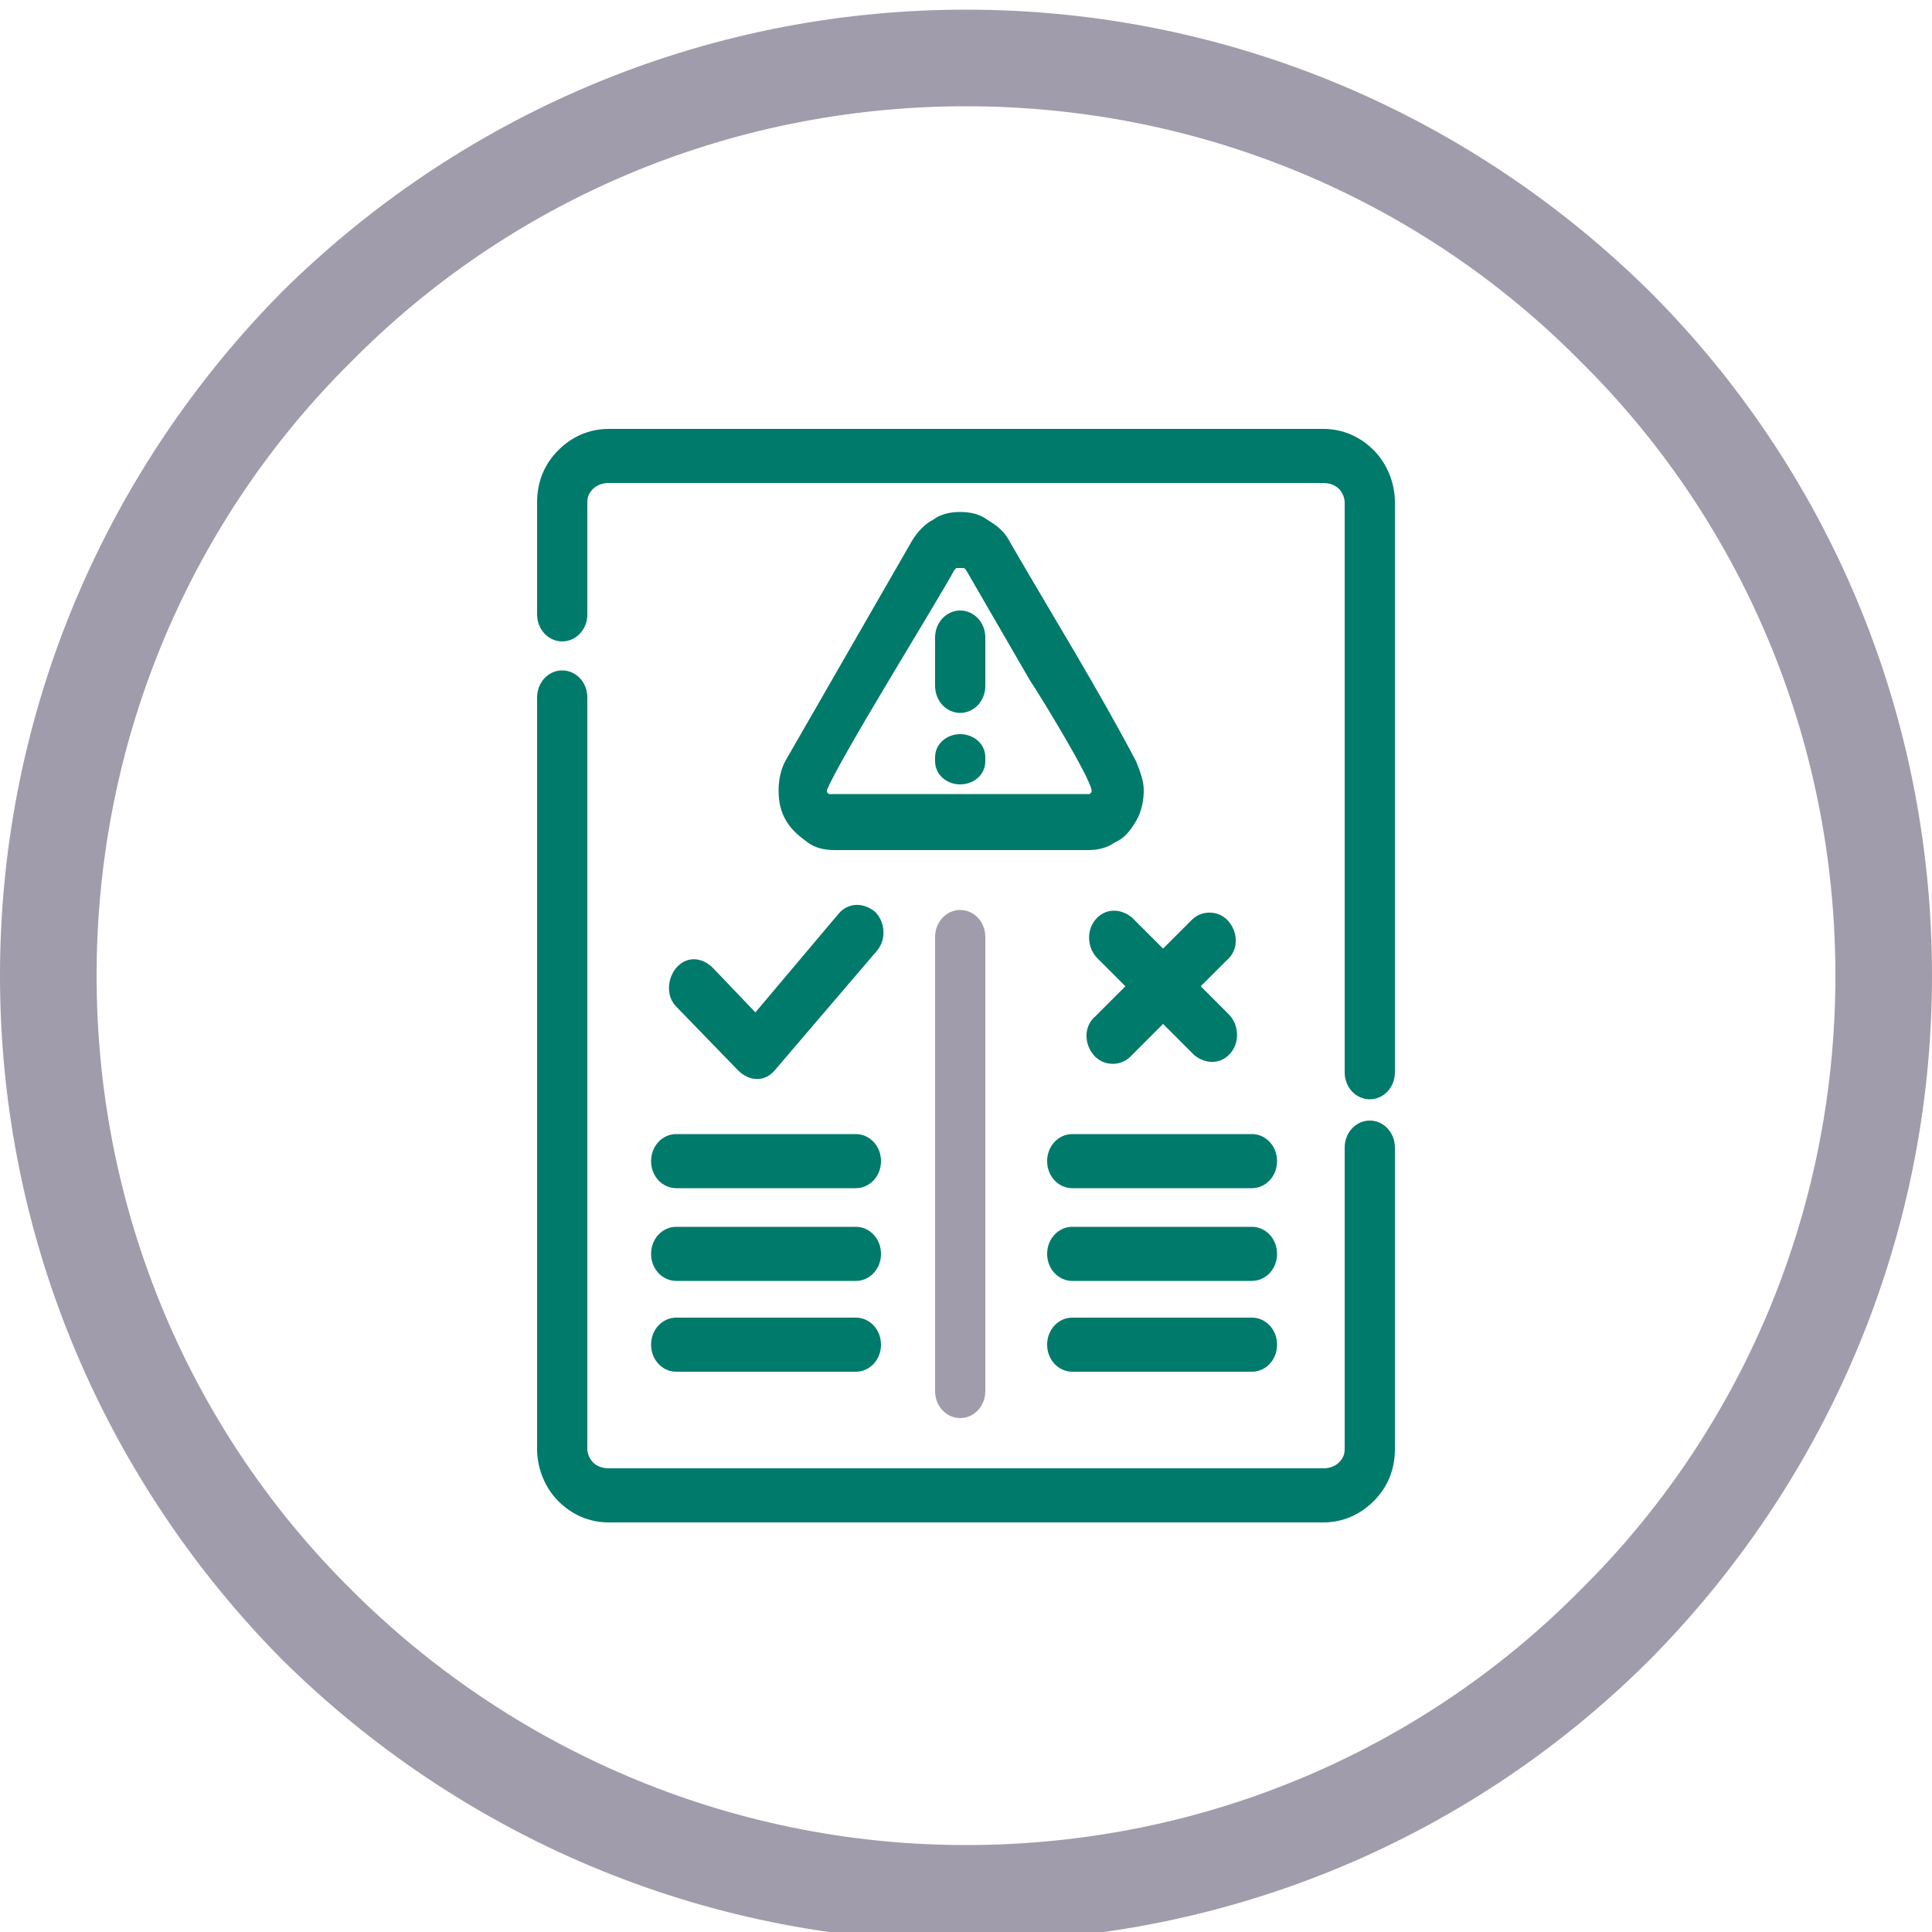 <?xml version="1.0" encoding="utf-8"?>
<!-- Generator: Adobe Illustrator 27.9.0, SVG Export Plug-In . SVG Version: 6.00 Build 0)  -->
<svg version="1.1" id="Слой_1" xmlns="http://www.w3.org/2000/svg" xmlns:xlink="http://www.w3.org/1999/xlink" x="0px" y="0px"
	 viewBox="0 0 100 100" style="enable-background:new 0 0 100 100;" xml:space="preserve">
<style type="text/css">
	.st0{fill:#A09CAB;}
	.st1{fill:#007A6B;}
</style>
<g>
	<path class="st0" d="M50,0.5c13.8,0,26.3,5.6,35.4,14.6c9,9,14.6,21.5,14.6,35.4c0,13.8-5.6,26.3-14.6,35.4
		c-9,9-21.5,14.6-35.4,14.6c-13.8,0-26.3-5.6-35.4-14.6C5.6,76.8,0,64.3,0,50.5c0-13.8,5.6-26.3,14.6-35.4C23.7,6.1,36.2,0.5,50,0.5
		L50,0.5z M81.8,18.7C73.7,10.5,62.4,5.5,50,5.5c-12.4,0-23.7,5-31.8,13.2C10,26.8,5,38.1,5,50.5c0,12.4,5,23.7,13.2,31.8
		c8.1,8.1,19.4,13.2,31.8,13.2c12.4,0,23.7-5,31.8-13.2C90,74.2,95,62.9,95,50.5C95,38.1,90,26.8,81.8,18.7L81.8,18.7z"/>
	<path class="st0" d="M48.4,48.5c0-0.8,0.6-1.4,1.3-1.4c0.7,0,1.3,0.6,1.3,1.4V72c0,0.8-0.6,1.4-1.3,1.4c-0.7,0-1.3-0.6-1.3-1.4
		V48.5L48.4,48.5z"/>
	<path class="st1" d="M30.4,31.8c0,0.8-0.6,1.4-1.3,1.4c-0.7,0-1.3-0.6-1.3-1.4V26c0-1.1,0.4-2,1.1-2.7c0.7-0.7,1.6-1.1,2.6-1.1h37
		c1,0,1.9,0.4,2.6,1.1c0.7,0.7,1.1,1.7,1.1,2.7v29.5c0,0.8-0.6,1.4-1.3,1.4c-0.7,0-1.3-0.6-1.3-1.4V26c0-0.2-0.1-0.5-0.3-0.7
		c-0.2-0.2-0.5-0.3-0.8-0.3h-37c-0.3,0-0.6,0.1-0.8,0.3c-0.2,0.2-0.3,0.4-0.3,0.7V31.8L30.4,31.8z M69.6,59.4c0-0.8,0.6-1.4,1.3-1.4
		c0.7,0,1.3,0.6,1.3,1.4V75c0,1.1-0.4,2-1.1,2.7c-0.7,0.7-1.6,1.1-2.6,1.1h-37c-1,0-1.9-0.4-2.6-1.1c-0.7-0.7-1.1-1.7-1.1-2.7V36.1
		c0-0.8,0.6-1.4,1.3-1.4c0.7,0,1.3,0.6,1.3,1.4V75c0,0.2,0.1,0.5,0.3,0.7c0.2,0.2,0.5,0.3,0.8,0.3h37c0.3,0,0.6-0.1,0.8-0.3
		c0.2-0.2,0.3-0.4,0.3-0.7V59.4L69.6,59.4z"/>
	<path class="st1" d="M52.3,28.1c2.2,3.8,4.5,7.5,6.5,11.3c0.2,0.5,0.4,1,0.4,1.5c0,0.5-0.1,1.1-0.4,1.6c-0.3,0.5-0.6,0.9-1.1,1.1
		c-0.4,0.3-0.9,0.4-1.4,0.4H43.2c-0.5,0-1-0.1-1.4-0.4c-0.4-0.3-0.8-0.6-1.1-1.1c-0.3-0.5-0.4-1-0.4-1.6c0-0.5,0.1-1.1,0.4-1.6
		L47.2,28c0.3-0.5,0.7-0.9,1.1-1.1c0.4-0.3,0.9-0.4,1.4-0.4c0.5,0,1,0.1,1.4,0.4C51.6,27.2,52,27.5,52.3,28.1L52.3,28.1L52.3,28.1z
		 M53.3,35.2l-3.3-5.7c0,0-0.1-0.1-0.1-0.1c0,0-0.1,0-0.2,0c-0.1,0-0.1,0-0.2,0c0,0-0.1,0.1-0.1,0.1c-1.1,2-5.9,9.7-6.6,11.4l0,0.1
		c0,0,0.1,0.1,0.1,0.1c0,0,0.1,0,0.2,0h13.1c0.1,0,0.1,0,0.2,0c0,0,0.1-0.1,0.1-0.1l0-0.1C56.4,40.2,53.9,36.1,53.3,35.2L53.3,35.2z
		"/>
	<path class="st1" d="M48.4,33c0-0.8,0.6-1.4,1.3-1.4c0.7,0,1.3,0.6,1.3,1.4v2.5c0,0.8-0.6,1.4-1.3,1.4c-0.7,0-1.3-0.6-1.3-1.4V33
		L48.4,33z"/>
	<path class="st1" d="M48.4,39.2c0-0.7,0.6-1.2,1.3-1.2c0.7,0,1.3,0.5,1.3,1.2v0.2c0,0.7-0.6,1.2-1.3,1.2c-0.7,0-1.3-0.5-1.3-1.2
		V39.2L48.4,39.2z"/>
	<path class="st1" d="M35,61.5c-0.7,0-1.3-0.6-1.3-1.4c0-0.8,0.6-1.4,1.3-1.4h9.3c0.7,0,1.3,0.6,1.3,1.4c0,0.8-0.6,1.4-1.3,1.4H35
		L35,61.5z"/>
	<path class="st1" d="M35,66.3c-0.7,0-1.3-0.6-1.3-1.4c0-0.8,0.6-1.4,1.3-1.4h9.3c0.7,0,1.3,0.6,1.3,1.4c0,0.8-0.6,1.4-1.3,1.4H35
		L35,66.3z"/>
	<path class="st1" d="M35,71c-0.7,0-1.3-0.6-1.3-1.4c0-0.8,0.6-1.4,1.3-1.4h9.3c0.7,0,1.3,0.6,1.3,1.4c0,0.8-0.6,1.4-1.3,1.4H35
		L35,71z"/>
	<path class="st1" d="M35,52.1c-0.5-0.5-0.5-1.4,0-2c0.5-0.6,1.3-0.6,1.9,0l2.2,2.3l4.3-5.1c0.5-0.6,1.3-0.6,1.9-0.1
		c0.5,0.5,0.6,1.4,0.1,2l-5.3,6.2c-0.5,0.6-1.3,0.6-1.9,0L35,52.1L35,52.1z"/>
	<path class="st1" d="M56.8,49.6c-0.5-0.5-0.6-1.4-0.1-2c0.5-0.6,1.3-0.6,1.9-0.1l5,5c0.5,0.5,0.6,1.4,0.1,2
		c-0.5,0.6-1.3,0.6-1.9,0.1L56.8,49.6L56.8,49.6z"/>
	<path class="st1" d="M61.7,47.6c0.5-0.5,1.4-0.5,1.9,0.1c0.5,0.6,0.5,1.5-0.1,2l-5,5c-0.5,0.5-1.4,0.5-1.9-0.1
		c-0.5-0.6-0.5-1.5,0.1-2L61.7,47.6L61.7,47.6z"/>
	<path class="st1" d="M55.5,61.5c-0.7,0-1.3-0.6-1.3-1.4c0-0.8,0.6-1.4,1.3-1.4h9.3c0.7,0,1.3,0.6,1.3,1.4c0,0.8-0.6,1.4-1.3,1.4
		H55.5L55.5,61.5z"/>
	<path class="st1" d="M55.5,66.3c-0.7,0-1.3-0.6-1.3-1.4c0-0.8,0.6-1.4,1.3-1.4h9.3c0.7,0,1.3,0.6,1.3,1.4c0,0.8-0.6,1.4-1.3,1.4
		H55.5L55.5,66.3z"/>
	<path class="st1" d="M55.5,71c-0.7,0-1.3-0.6-1.3-1.4c0-0.8,0.6-1.4,1.3-1.4h9.3c0.7,0,1.3,0.6,1.3,1.4c0,0.8-0.6,1.4-1.3,1.4H55.5
		L55.5,71z"/>
</g>
</svg>
